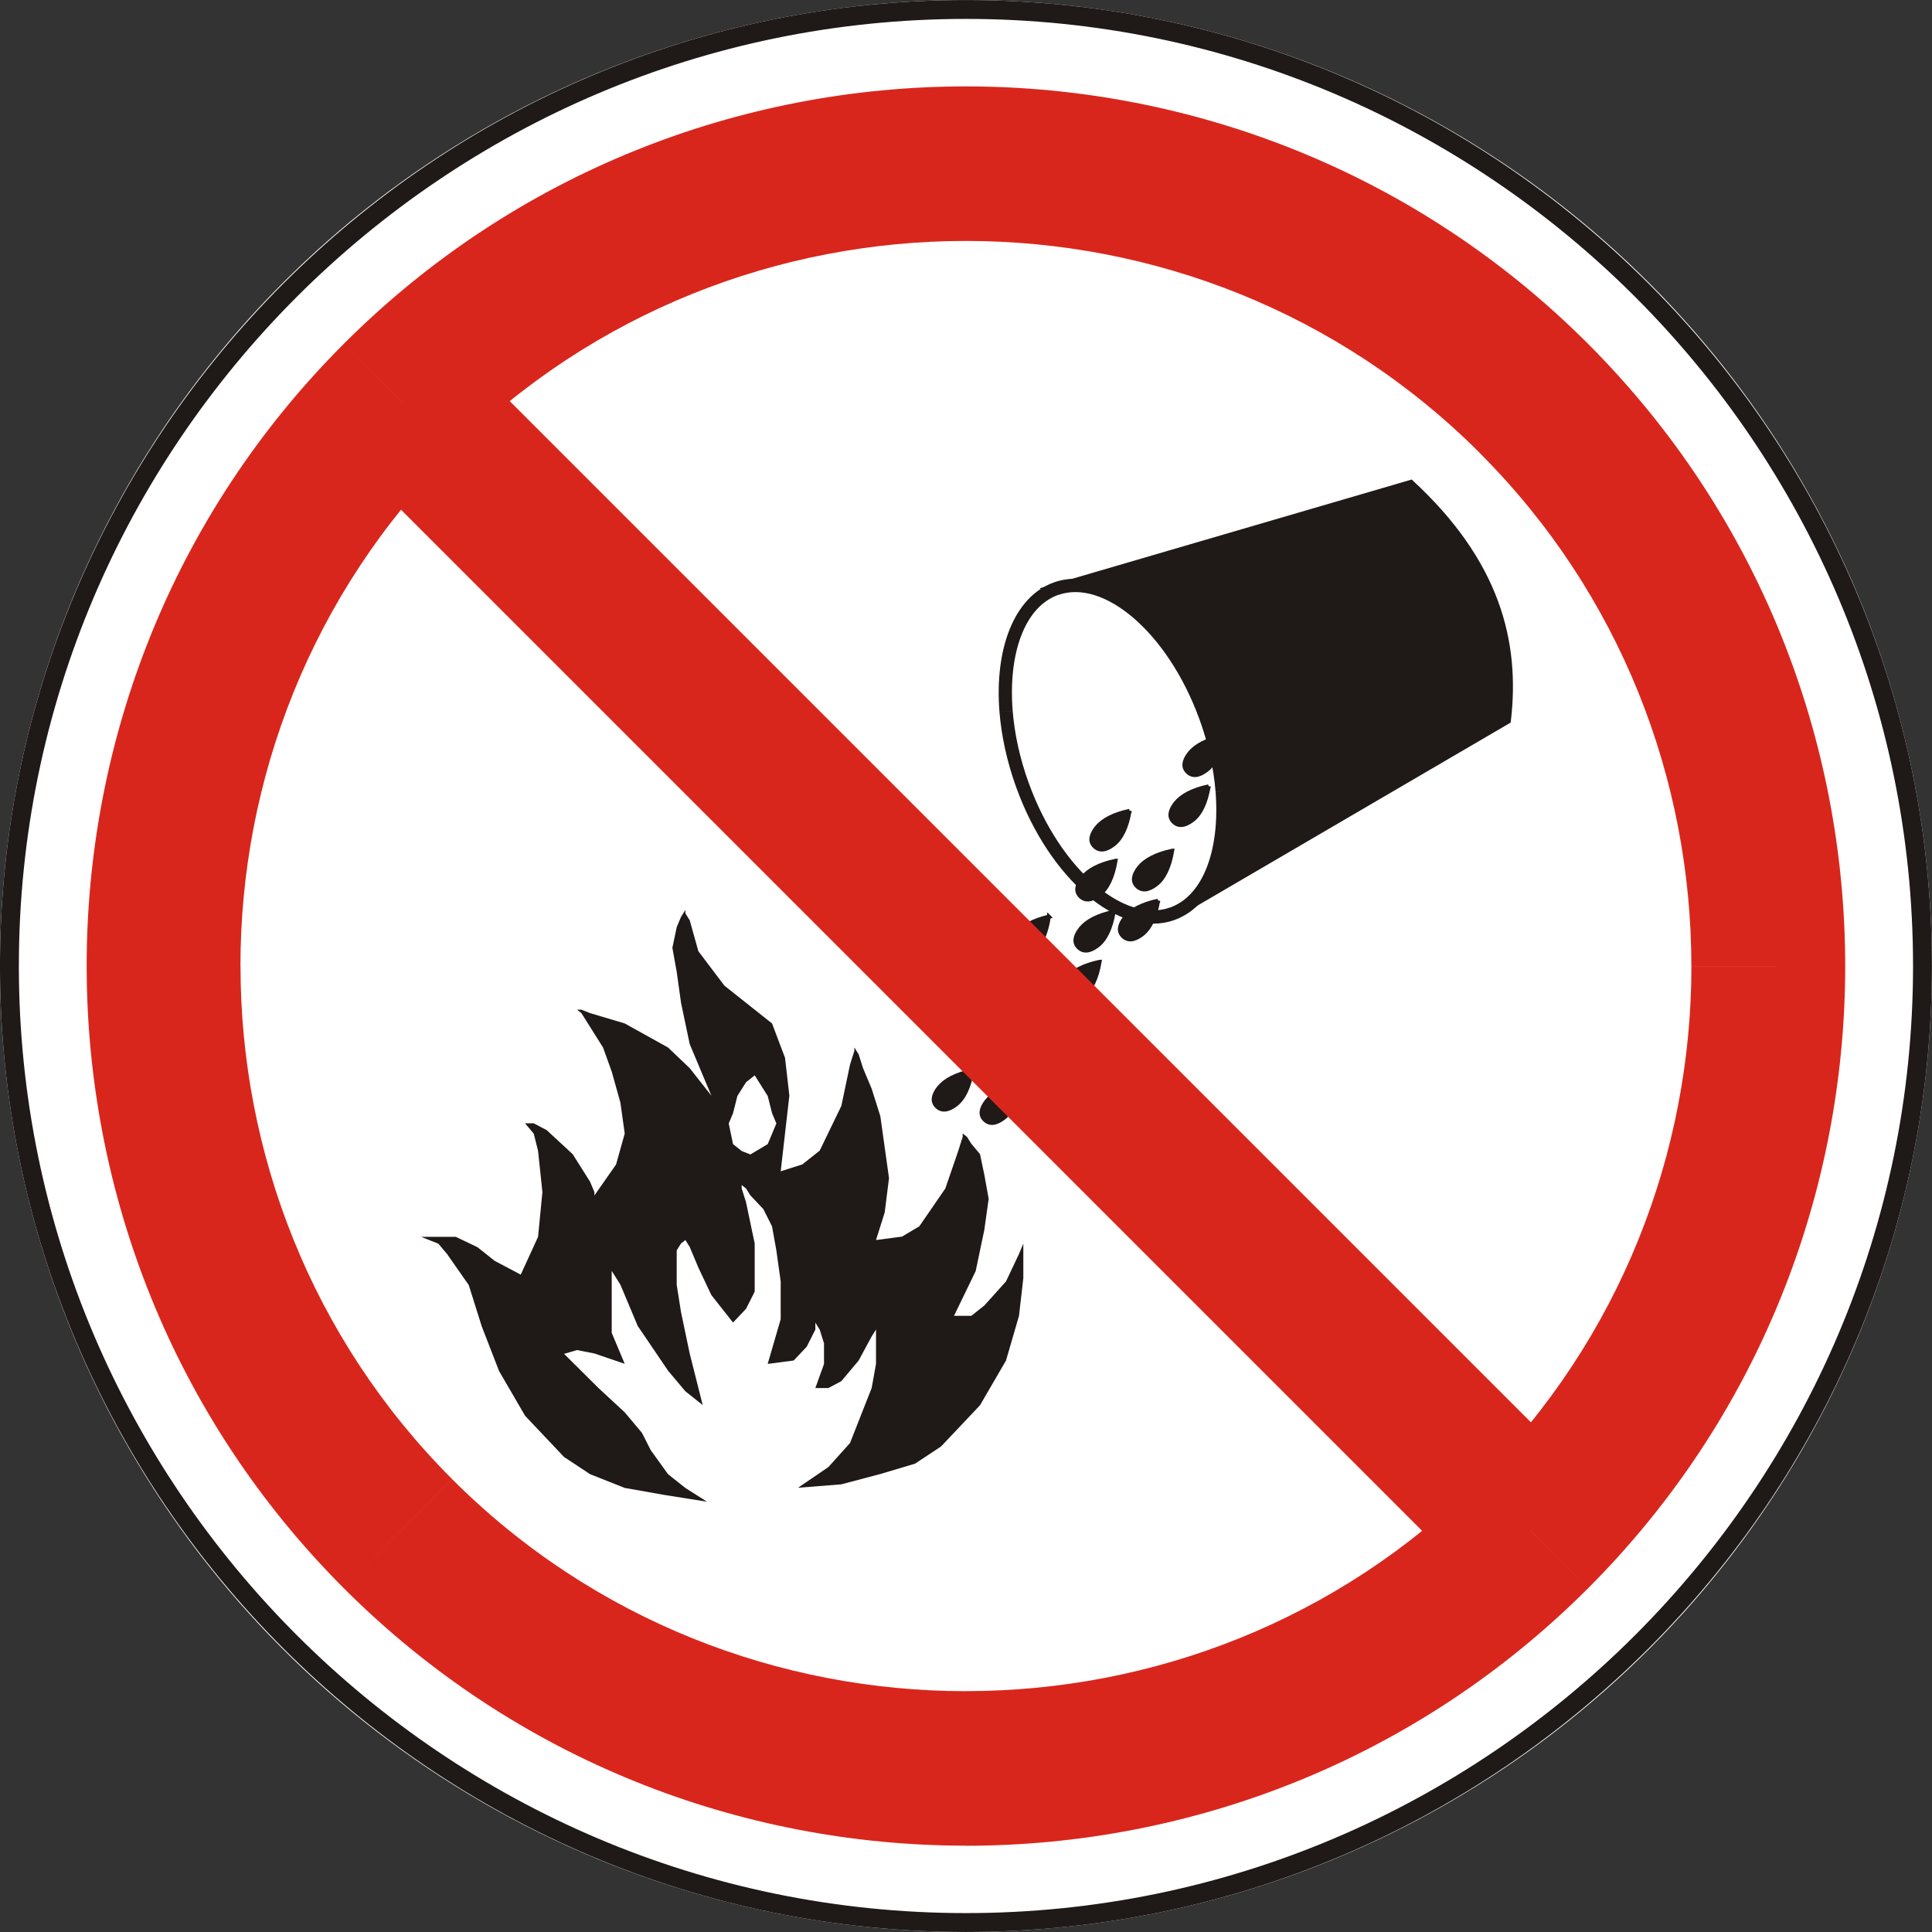 <?xml version="1.0" encoding="UTF-8" standalone="no"?>
<!-- Created with Inkscape (http://www.inkscape.org/) -->

<svg
   width="36.118mm"
   height="36.118mm"
   viewBox="0 0 36.118 36.118"
   version="1.1"
   id="svg573502"
   sodipodi:docname="NTP 399.010 Señal 2.05.svg"
   inkscape:version="1.2.2 (732a01da63, 2022-12-09)"
   xmlns:inkscape="http://www.inkscape.org/namespaces/inkscape"
   xmlns:sodipodi="http://sodipodi.sourceforge.net/DTD/sodipodi-0.dtd"
   xmlns="http://www.w3.org/2000/svg"
   xmlns:svg="http://www.w3.org/2000/svg">
  <rect x="0" y="0" width="36.118" height="36.118" fill="#333333" stroke="none"/>
  <sodipodi:namedview
     id="namedview573504"
     pagecolor="#ffffff"
     bordercolor="#000000"
     borderopacity="0.25"
     inkscape:showpageshadow="2"
     inkscape:pageopacity="0.0"
     inkscape:pagecheckerboard="0"
     inkscape:deskcolor="#d1d1d1"
     inkscape:document-units="mm"
     showgrid="false"
     inkscape:zoom="6.1315355"
     inkscape:cx="68.335248"
     inkscape:cy="68.335248"
     inkscape:window-width="1920"
     inkscape:window-height="1017"
     inkscape:window-x="-8"
     inkscape:window-y="-8"
     inkscape:window-maximized="1"
     inkscape:current-layer="layer1" />
  <defs
     id="defs573499" />
  <g
     inkscape:label="Layer 1"
     inkscape:groupmode="layer"
     id="layer1"
     transform="translate(-91.232,-219.715)">
    <circle
       style="fill:#ffffff;stroke-width:0.271"
       id="path599651"
       cx="109.29"
       cy="237.774"
       r="18.059" />
    <path
       d="m 101.777,245.025 0.648,0.643 0.486,0.45 0.324,0.386 0.162,0.321 0.324,0.45 0.324,0.257 0.405,0.257 -0.81,-0.129 -0.729,-0.129 -0.648,-0.257 -0.486,-0.321 -0.729,-0.771 -0.486,-0.836 -0.324,-0.836 -0.243,-0.772 -0.405,-0.579 -0.162,-0.193 -0.324,-0.129 h 0.648 l 0.405,0.193 0.324,0.257 0.486,0.257 0.324,-0.707 0.081,-0.836 -0.081,-0.771 -0.081,-0.322 -0.162,-0.193 h 0.162 l 0.243,0.128 0.486,0.45 0.324,0.514 0.081,0.193 v 0.064 l 0.405,-0.579 0.162,-0.579 -0.081,-0.579 -0.162,-0.579 -0.162,-0.45 -0.243,-0.386 -0.162,-0.257 -0.081,-0.064 h 0.081 l 0.162,0.064 0.648,0.193 0.81,0.45 0.405,0.386 0.405,0.514 -0.405,-0.964 -0.162,-0.771 -0.081,-0.579 -0.081,-0.45 0.081,-0.386 0.081,-0.193 0.081,-0.129 v 0.064 l 0.081,0.129 0.162,0.579 0.486,0.643 0.891,0.707 0.243,0.643 0.081,0.707 -0.162,1.414 0.405,-0.129 0.324,-0.257 0.405,-0.836 0.162,-0.772 0.081,-0.257 v -0.064 l 0.081,0.129 0.081,0.257 0.162,0.386 0.162,0.514 0.162,1.157 -0.081,0.643 -0.162,0.514 0.486,-0.064 0.324,-0.193 0.486,-0.707 0.243,-0.707 0.081,-0.257 v -0.064 l 0.081,0.064 0.081,0.129 0.162,0.193 0.081,0.386 0.081,0.45 -0.081,0.579 -0.162,0.772 -0.405,0.836 h 0.324 l 0.243,-0.193 0.405,-0.45 0.243,-0.514 0.081,-0.193 v -0.064 0.707 l -0.081,0.707 -0.243,0.836 -0.486,0.836 -0.729,0.771 -0.486,0.321 -0.648,0.193 -0.729,0.193 -0.81,0.064 0.567,-0.386 0.405,-0.45 0.405,-1.029 0.081,-0.45 v -0.707 0.064 l -0.081,0.129 -0.243,0.45 -0.324,0.386 -0.243,0.129 h -0.243 l 0.162,-0.45 v -0.386 l -0.081,-0.257 -0.081,-0.129 v 0.129 l -0.162,0.321 -0.243,0.257 -0.486,0.064 0.243,-0.836 v -0.707 l -0.081,-0.579 -0.081,-0.45 -0.162,-0.322 -0.243,-0.257 -0.081,-0.129 -0.081,-0.064 v 0.064 l 0.081,0.257 0.162,0.772 v 0.9 l -0.162,0.321 -0.243,0.257 -0.405,-0.514 -0.243,-0.514 -0.162,-0.386 -0.081,-0.129 -0.081,0.064 -0.081,0.129 v 0.643 l 0.081,0.514 0.162,0.771 0.243,0.964 -0.324,-0.257 -0.324,-0.386 -0.567,-0.836 -0.324,-0.772 -0.162,-0.257 v -0.064 1.222 l 0.243,0.579 -0.567,-0.193 -0.324,-0.064 z m 3.078,-4.307 0.081,0.386 0.162,0.129 0.162,0.064 0.324,-0.193 0.162,-0.386 -0.081,-0.193 -0.081,-0.321 -0.162,-0.257 -0.081,-0.129 -0.162,0.129 -0.162,0.257 -0.081,0.321"
       style="fill:#1f1917;fill-opacity:1;fill-rule:evenodd;stroke:none;stroke-width:0.353"
       id="path174811" />
    <path
       d="m 113.236,236.824 c -0.129,-2.653 -0.864,-4.768 -2.484,-6.096 l 6.861,-2.006 c 1.619,1.493 2.003,2.985 1.825,4.478 z"
       style="fill:#1f1917;fill-opacity:1;fill-rule:evenodd;stroke:#1f1917;stroke-width:0.076;stroke-linecap:butt;stroke-linejoin:miter;stroke-miterlimit:10;stroke-dasharray:none;stroke-opacity:1"
       id="path174813" />
    <path
       d="m 110.965,230.723 c 0.945,-0.346 2.207,0.735 2.81,2.407 0.603,1.672 0.324,3.317 -0.621,3.663 -0.945,0.346 -2.207,-0.735 -2.81,-2.407 -0.603,-1.672 -0.324,-3.317 0.621,-3.663"
       style="fill:#ffffff;fill-opacity:1;fill-rule:evenodd;stroke:none;stroke-width:0.353"
       id="path174815" />
    <path
       d="m 110.922,230.607 c 0.005,-0.002 0.01,-0.004 0.011,-0.004 l 0.074,0.236 c -0.002,7e-4 0.003,-0.001 0.001,-7.1e-4 l -0.086,-0.231 z m 0.09,0.231 -0.005,0.001 -0.037,-0.118 z m -0.083,-0.233 c 0.514,-0.186 1.105,0.006 1.645,0.467 l -0.161,0.188 c -0.472,-0.402 -0.976,-0.574 -1.401,-0.421 z m 1.645,0.467 c 0.521,0.444 0.998,1.143 1.308,1.99 l -0.233,0.084 c -0.295,-0.806 -0.746,-1.469 -1.237,-1.887 z m 1.308,1.99 c 0.003,0.009 0.007,0.018 0.01,0.026 l -0.233,0.084 c -0.003,-0.009 -0.007,-0.018 -0.01,-0.026 z m 0.01,0.026 3.6e-4,4.9e-4 -0.117,0.042 0.116,-0.042 z m 3.6e-4,4.9e-4 10e-4,0.004 -0.234,0.083 -10e-4,-0.004 0.234,-0.083 z m 10e-4,0.004 c 0.086,0.238 0.154,0.477 0.206,0.713 l -0.242,0.051 c -0.049,-0.223 -0.114,-0.451 -0.197,-0.681 z m 0.206,0.713 c 0.051,0.235 0.086,0.466 0.104,0.689 l -0.247,0.019 c -0.017,-0.213 -0.05,-0.433 -0.099,-0.657 z m 0.104,0.689 c 0.094,1.175 -0.271,2.146 -1.006,2.416 l -0.085,-0.232 c 0.624,-0.228 0.929,-1.1 0.844,-2.164 z m -1.006,2.416 h -3.6e-4 l -0.042,-0.116 0.043,0.116 z m -3.6e-4,0 -0.005,0.002 -0.084,-0.232 0.005,-0.002 z m -0.005,0.002 -3.5e-4,5e-4 -0.042,-0.117 0.042,0.116 z m -3.5e-4,5e-4 c -0.514,0.185 -1.106,-0.007 -1.645,-0.467 l 0.161,-0.188 c 0.472,0.402 0.976,0.575 1.401,0.421 z m -1.645,-0.467 c -0.521,-0.444 -0.999,-1.143 -1.309,-1.991 l 0.233,-0.084 c 0.295,0.807 0.746,1.469 1.237,1.887 z m -1.309,-1.991 c -0.017,-0.046 0.014,0.04 -0.01,-0.026 l 0.234,-0.083 c 0.03,0.083 -0.002,-0.004 0.009,0.025 z m -0.01,-0.026 -0.001,-0.004 0.234,-0.083 0.001,0.004 z m -0.001,-0.004 c -0.086,-0.238 -0.154,-0.477 -0.206,-0.713 l 0.242,-0.051 c 0.049,0.223 0.114,0.451 0.197,0.681 z m -0.206,-0.713 c -0.051,-0.235 -0.086,-0.466 -0.104,-0.689 l 0.247,-0.019 c 0.017,0.213 0.05,0.433 0.099,0.657 z m -0.104,-0.689 c -0.094,-1.175 0.271,-2.146 1.006,-2.416 l 0.085,0.232 c -0.624,0.228 -0.929,1.1 -0.844,2.164 z m 1.092,-2.184 -3.5e-4,3.5e-4 -0.043,-0.116"
       style="fill:#1f1917;fill-opacity:1;fill-rule:nonzero;stroke:none;stroke-width:0.353"
       id="path174817" />
    <path
       d="m 113.145,235.62 c -0.053,0.307 -0.154,0.517 -0.301,0.629 -0.147,0.112 -0.266,0.122 -0.356,0.033 -0.088,-0.087 -0.075,-0.203 0.038,-0.348 0.115,-0.143 0.32,-0.25 0.618,-0.314 z"
       style="fill:#1f1917;fill-opacity:1;fill-rule:evenodd;stroke:#1f1917;stroke-width:0.076;stroke-linecap:butt;stroke-linejoin:miter;stroke-miterlimit:10;stroke-dasharray:none;stroke-opacity:1"
       id="path174819" />
    <path
       d="m 112.882,236.554 c -0.053,0.307 -0.154,0.517 -0.3,0.629 -0.147,0.112 -0.266,0.122 -0.356,0.033 -0.088,-0.087 -0.075,-0.203 0.038,-0.348 0.115,-0.143 0.32,-0.25 0.618,-0.314 z"
       style="fill:#1f1917;fill-opacity:1;fill-rule:evenodd;stroke:#1f1917;stroke-width:0.076;stroke-linecap:butt;stroke-linejoin:miter;stroke-miterlimit:10;stroke-dasharray:none;stroke-opacity:1"
       id="path174821" />
    <path
       d="m 112.051,236.763 c -0.053,0.307 -0.154,0.517 -0.3,0.629 -0.147,0.112 -0.266,0.122 -0.356,0.033 -0.088,-0.087 -0.075,-0.203 0.038,-0.348 0.115,-0.143 0.32,-0.25 0.618,-0.314 z"
       style="fill:#1f1917;fill-opacity:1;fill-rule:evenodd;stroke:#1f1917;stroke-width:0.076;stroke-linecap:butt;stroke-linejoin:miter;stroke-miterlimit:10;stroke-dasharray:none;stroke-opacity:1"
       id="path174823" />
    <path
       d="m 111.788,237.697 c -0.053,0.307 -0.154,0.517 -0.301,0.629 -0.147,0.112 -0.266,0.122 -0.356,0.033 -0.088,-0.087 -0.075,-0.203 0.038,-0.348 0.115,-0.143 0.32,-0.25 0.618,-0.314 z"
       style="fill:#1f1917;fill-opacity:1;fill-rule:evenodd;stroke:#1f1917;stroke-width:0.076;stroke-linecap:butt;stroke-linejoin:miter;stroke-miterlimit:10;stroke-dasharray:none;stroke-opacity:1"
       id="path174825" />
    <path
       d="m 112.349,234.874 c -0.053,0.307 -0.154,0.517 -0.3,0.629 -0.147,0.112 -0.266,0.122 -0.356,0.033 -0.088,-0.087 -0.075,-0.203 0.038,-0.348 0.115,-0.143 0.32,-0.25 0.618,-0.314 z"
       style="fill:#1f1917;fill-opacity:1;fill-rule:evenodd;stroke:#1f1917;stroke-width:0.076;stroke-linecap:butt;stroke-linejoin:miter;stroke-miterlimit:10;stroke-dasharray:none;stroke-opacity:1"
       id="path174827" />
    <path
       d="m 112.086,235.808 c -0.053,0.307 -0.154,0.518 -0.301,0.629 -0.147,0.112 -0.266,0.122 -0.356,0.033 -0.088,-0.087 -0.075,-0.203 0.038,-0.348 0.115,-0.143 0.32,-0.25 0.618,-0.314 z"
       style="fill:#1f1917;fill-opacity:1;fill-rule:evenodd;stroke:#1f1917;stroke-width:0.076;stroke-linecap:butt;stroke-linejoin:miter;stroke-miterlimit:10;stroke-dasharray:none;stroke-opacity:1"
       id="path174829" />
    <path
       d="m 109.664,238.802 c -0.053,0.307 -0.154,0.517 -0.301,0.629 -0.147,0.112 -0.266,0.122 -0.356,0.033 -0.088,-0.087 -0.075,-0.203 0.038,-0.348 0.115,-0.143 0.32,-0.25 0.618,-0.314 z"
       style="fill:#1f1917;fill-opacity:1;fill-rule:evenodd;stroke:#1f1917;stroke-width:0.076;stroke-linecap:butt;stroke-linejoin:miter;stroke-miterlimit:10;stroke-dasharray:none;stroke-opacity:1"
       id="path174831" />
    <path
       d="m 109.402,239.736 c -0.053,0.307 -0.154,0.517 -0.301,0.629 -0.147,0.112 -0.266,0.122 -0.356,0.033 -0.088,-0.087 -0.075,-0.204 0.038,-0.348 0.115,-0.143 0.32,-0.25 0.618,-0.314 z"
       style="fill:#1f1917;fill-opacity:1;fill-rule:evenodd;stroke:#1f1917;stroke-width:0.076;stroke-linecap:butt;stroke-linejoin:miter;stroke-miterlimit:10;stroke-dasharray:none;stroke-opacity:1"
       id="path174833" />
    <path
       d="m 110.559,239.05 c -0.053,0.307 -0.154,0.517 -0.301,0.629 -0.147,0.112 -0.266,0.122 -0.356,0.033 -0.088,-0.087 -0.075,-0.203 0.038,-0.348 0.115,-0.143 0.32,-0.25 0.618,-0.314 z"
       style="fill:#1f1917;fill-opacity:1;fill-rule:evenodd;stroke:#1f1917;stroke-width:0.076;stroke-linecap:butt;stroke-linejoin:miter;stroke-miterlimit:10;stroke-dasharray:none;stroke-opacity:1"
       id="path174835" />
    <path
       d="m 110.297,239.985 c -0.053,0.307 -0.154,0.517 -0.301,0.629 -0.147,0.112 -0.266,0.122 -0.356,0.033 -0.088,-0.087 -0.075,-0.204 0.038,-0.348 0.115,-0.143 0.32,-0.25 0.618,-0.314 z"
       style="fill:#1f1917;fill-opacity:1;fill-rule:evenodd;stroke:#1f1917;stroke-width:0.076;stroke-linecap:butt;stroke-linejoin:miter;stroke-miterlimit:10;stroke-dasharray:none;stroke-opacity:1"
       id="path174837" />
    <path
       d="m 114.089,233.482 c -0.053,0.307 -0.154,0.517 -0.301,0.629 -0.147,0.112 -0.266,0.122 -0.356,0.033 -0.088,-0.087 -0.075,-0.203 0.038,-0.348 0.115,-0.143 0.32,-0.25 0.618,-0.314 z"
       style="fill:#1f1917;fill-opacity:1;fill-rule:evenodd;stroke:#1f1917;stroke-width:0.076;stroke-linecap:butt;stroke-linejoin:miter;stroke-miterlimit:10;stroke-dasharray:none;stroke-opacity:1"
       id="path174839" />
    <path
       d="m 113.827,234.416 c -0.053,0.307 -0.154,0.518 -0.3,0.629 -0.147,0.112 -0.266,0.122 -0.356,0.033 -0.088,-0.087 -0.075,-0.203 0.038,-0.348 0.115,-0.143 0.32,-0.25 0.618,-0.314 z"
       style="fill:#1f1917;fill-opacity:1;fill-rule:evenodd;stroke:#1f1917;stroke-width:0.076;stroke-linecap:butt;stroke-linejoin:miter;stroke-miterlimit:10;stroke-dasharray:none;stroke-opacity:1"
       id="path174841" />
    <path
       d="m 110.839,236.852 c -0.046,0.308 -0.142,0.521 -0.286,0.636 -0.144,0.115 -0.263,0.128 -0.355,0.041 -0.09,-0.085 -0.08,-0.202 0.03,-0.349 0.112,-0.145 0.315,-0.257 0.611,-0.328 z"
       style="fill:#1f1917;fill-opacity:1;fill-rule:evenodd;stroke:#1f1917;stroke-width:0.076;stroke-linecap:butt;stroke-linejoin:miter;stroke-miterlimit:10;stroke-dasharray:none;stroke-opacity:1"
       id="path174843" />
    <path
       d="m 110.597,237.792 c -0.046,0.308 -0.142,0.521 -0.286,0.636 -0.144,0.115 -0.263,0.128 -0.355,0.041 -0.09,-0.086 -0.08,-0.202 0.03,-0.349 0.112,-0.145 0.315,-0.257 0.611,-0.328 z"
       style="fill:#1f1917;fill-opacity:1;fill-rule:evenodd;stroke:#1f1917;stroke-width:0.076;stroke-linecap:butt;stroke-linejoin:miter;stroke-miterlimit:10;stroke-dasharray:none;stroke-opacity:1"
       id="path174845" />
    <path
       d="m 99.881,226.333 20.841,20.841 -2.022,2.042 -20.841,-20.841 z m -2.217,-0.195 7.05e-4,-7.1e-4 2.022,2.042 -7.05e-4,7.1e-4 z m 7.05e-4,-7.1e-4 c 3.205,-3.205 7.417,-4.807 11.625,-4.807 v 2.889 c -3.483,0 -6.962,1.32 -9.603,3.961 z m 11.625,-4.807 c 4.208,0 8.42,1.602 11.625,4.807 l -2.022,2.042 c -2.641,-2.64 -6.12,-3.96 -9.603,-3.96 z m 11.625,4.807 0.001,0.001 -2.022,2.042 -0.001,-0.001 z m 0.001,0.001 7.1e-4,7.1e-4 -2.022,2.042 -7.1e-4,-7.1e-4 z m 7.1e-4,7.1e-4 c 3.207,3.208 4.811,7.423 4.811,11.636 h -2.876 c 0,-3.479 -1.319,-6.955 -3.958,-9.593 z m 4.811,11.636 c 0,4.212 -1.602,8.425 -4.805,11.63 l -2.033,-2.031 c 2.642,-2.642 3.963,-6.12 3.963,-9.598 z m -4.805,11.63 -0.006,0.006 -1.011,-1.021 z m -0.006,0.006 -0.001,0.001 -2.022,-2.042 0.001,-0.001 z m -0.001,0.001 -7.1e-4,6e-4 -2.022,-2.042 7e-4,-6e-4 z m -7.1e-4,6e-4 c -3.205,3.205 -7.417,4.808 -11.626,4.808 V 251.33 c 3.483,0 6.962,-1.32 9.603,-3.961 l 2.022,2.042 z M 109.29,254.219 c -4.208,0 -8.419,-1.602 -11.625,-4.807 l 2.022,-2.042 c 2.641,2.64 6.12,3.961 9.603,3.961 z m -11.625,-4.807 -0.001,-0.001 2.022,-2.042 0.001,0.001 z m -0.001,-0.001 -7.06e-4,-6e-4 2.022,-2.042 7.06e-4,6e-4 z m -7.06e-4,-6e-4 c -3.207,-3.208 -4.811,-7.423 -4.811,-11.636 h 2.876 c 0,3.479 1.319,6.955 3.957,9.593 z M 92.852,237.774 c 0,-4.212 1.602,-8.425 4.805,-11.629 l 2.033,2.031 c -2.642,2.642 -3.963,6.12 -3.963,9.598 z m 4.805,-11.629 0.006,-0.006 1.011,1.021 z m 0.006,-0.006 0.001,-0.001 2.022,2.042 -0.001,0.001"
       style="fill:#d9261c;fill-opacity:1;fill-rule:nonzero;stroke:none;stroke-width:0.353"
       id="path174847" />
    <path
       d="m 109.29,219.892 c 9.849,0 17.882,8.033 17.882,17.882 0,9.849 -8.033,17.882 -17.882,17.882 -9.849,0 -17.882,-8.033 -17.882,-17.882 0,-9.849 8.033,-17.882 17.882,-17.882 z"
       style="fill:none;stroke:#1f1917;stroke-width:0.353;stroke-linecap:butt;stroke-linejoin:miter;stroke-miterlimit:10;stroke-dasharray:none;stroke-opacity:1"
       id="path175013" />
  </g>
</svg>
